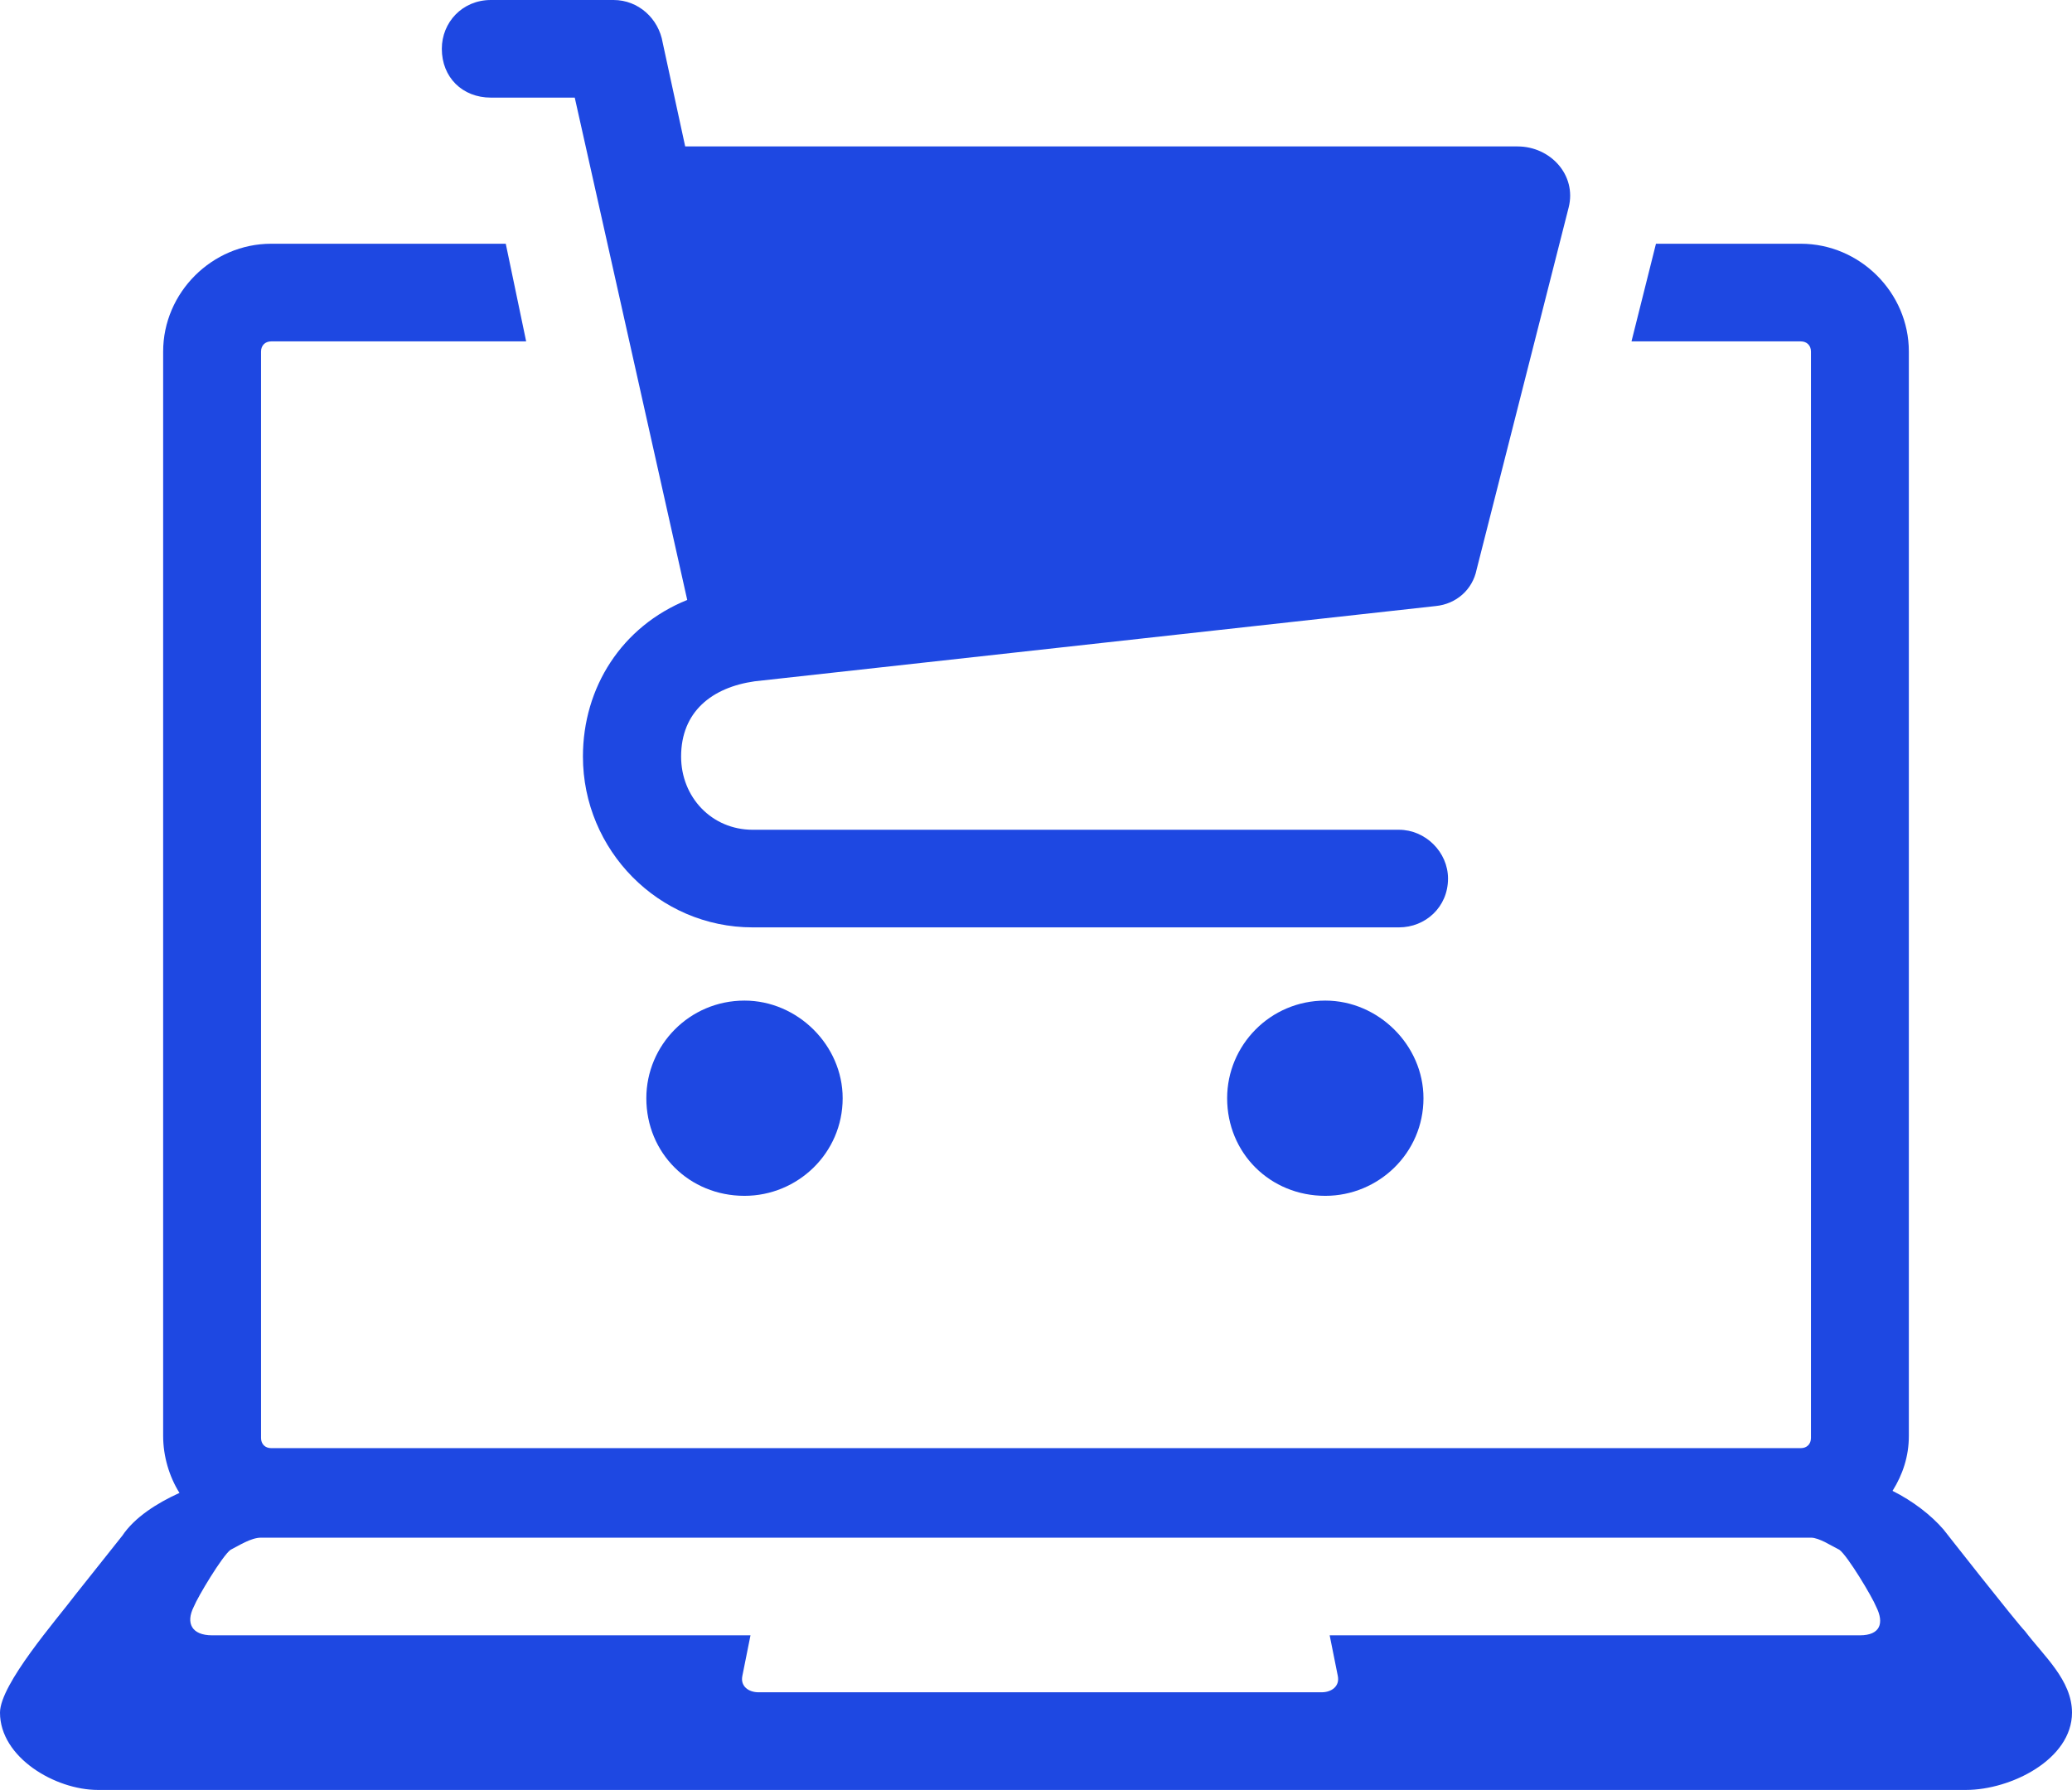 <svg width="272" height="235" xmlns="http://www.w3.org/2000/svg" xmlns:xlink="http://www.w3.org/1999/xlink" xml:space="preserve" overflow="hidden"><defs><clipPath id="clip0"><rect x="413" y="202" width="272" height="235"/></clipPath></defs><g clip-path="url(#clip0)" transform="translate(-413 -202)"><path d="M649.394 234C657.158 234 663.583 240.411 663.583 248.157 663.583 390.524 663.583 390.524 663.583 390.524 663.583 393.195 662.78 395.599 661.441 397.735 664.118 399.071 666.528 400.941 668.134 402.81 668.134 402.81 677.772 415.097 678.843 416.166 681.252 419.371 685 422.576 685 426.85 685 432.993 676.969 437 671.079 437 425.85 437 425.85 437 425.85 437 420.228 437 413 432.726 413 426.85 413 423.11 420.496 414.563 422.905 411.358 429.063 403.612 429.063 403.612 429.063 403.612 430.669 401.208 433.614 399.338 436.559 398.003 435.22 395.866 434.417 393.195 434.417 390.524 434.417 248.157 434.417 248.157 434.417 248.157 434.417 240.411 440.842 234 448.606 234 479.394 234 479.394 234 479.394 234 482.071 246.821 482.071 246.821 482.071 246.821 448.606 246.821 448.606 246.821 448.606 246.821 447.803 246.821 447.268 247.355 447.268 248.157 447.268 390.791 447.268 390.791 447.268 390.791 447.268 391.592 447.803 392.126 448.606 392.126 649.394 392.126 649.394 392.126 649.394 392.126 650.197 392.126 650.732 391.592 650.732 390.791 650.732 248.157 650.732 248.157 650.732 248.157 650.732 247.355 650.197 246.821 649.394 246.821 627.173 246.821 627.173 246.821 627.173 246.821 630.386 234 630.386 234 630.386 234 649.394 234 649.394 234 649.394 234ZM440.842 416.7C438.165 416.7 437.362 415.097 438.433 412.96 438.968 411.625 442.181 406.283 443.252 405.482 444.323 404.947 445.929 403.879 447.268 403.879 650.732 403.879 650.732 403.879 650.732 403.879 651.803 403.879 653.41 404.947 654.48 405.482 655.551 406.283 658.764 411.625 659.299 412.96 660.37 415.097 659.835 416.7 657.158 416.7 587.551 416.7 587.551 416.7 587.551 416.7 588.622 422.042 588.622 422.042 588.622 422.042 588.89 423.378 587.819 424.179 586.48 424.179 512.591 424.179 512.591 424.179 512.591 424.179 511.252 424.179 510.181 423.378 510.449 422.042 511.52 416.7 511.52 416.7 511.52 416.7 440.842 416.7 440.842 416.7 440.842 416.7Z" fill="#1E48E2" fill-rule="evenodd"/><path d="M601.476 281.568C512.076 291.447 512.076 291.447 512.076 291.447 506.438 292.248 502.411 295.452 502.411 301.327 502.411 306.667 506.438 310.939 511.807 310.939 596.643 310.939 596.643 310.939 596.643 310.939 600.133 310.939 603.087 313.876 603.087 317.347 603.087 321.085 600.133 323.755 596.643 323.755 511.807 323.755 511.807 323.755 511.807 323.755 499.458 323.755 489.524 313.609 489.524 301.327 489.524 292.248 494.625 284.238 503.216 280.767 488.45 214.816 488.45 214.816 488.45 214.816 477.443 214.816 477.443 214.816 477.443 214.816 473.685 214.816 471 212.146 471 208.408 471 204.937 473.685 202 477.443 202 493.551 202 493.551 202 493.551 202 496.773 202 499.458 204.403 499.995 207.607 502.948 221.225 502.948 221.225 502.948 221.225 612.215 221.225 612.215 221.225 612.215 221.225 616.51 221.225 620 224.963 618.926 229.235 606.845 276.762 606.845 276.762 606.845 276.762 606.308 279.432 604.16 281.301 601.476 281.568ZM586.978 333.367C579.73 333.367 574.092 339.241 574.092 346.184 574.092 353.393 579.73 359 586.978 359 593.959 359 599.865 353.393 599.865 346.184 599.865 339.241 593.959 333.367 586.978 333.367ZM510.733 333.367C503.485 333.367 497.847 339.241 497.847 346.184 497.847 353.393 503.485 359 510.733 359 517.714 359 523.62 353.393 523.62 346.184 523.62 339.241 517.714 333.367 510.733 333.367Z" fill="#1E48E2" fill-rule="evenodd"/></g></svg>